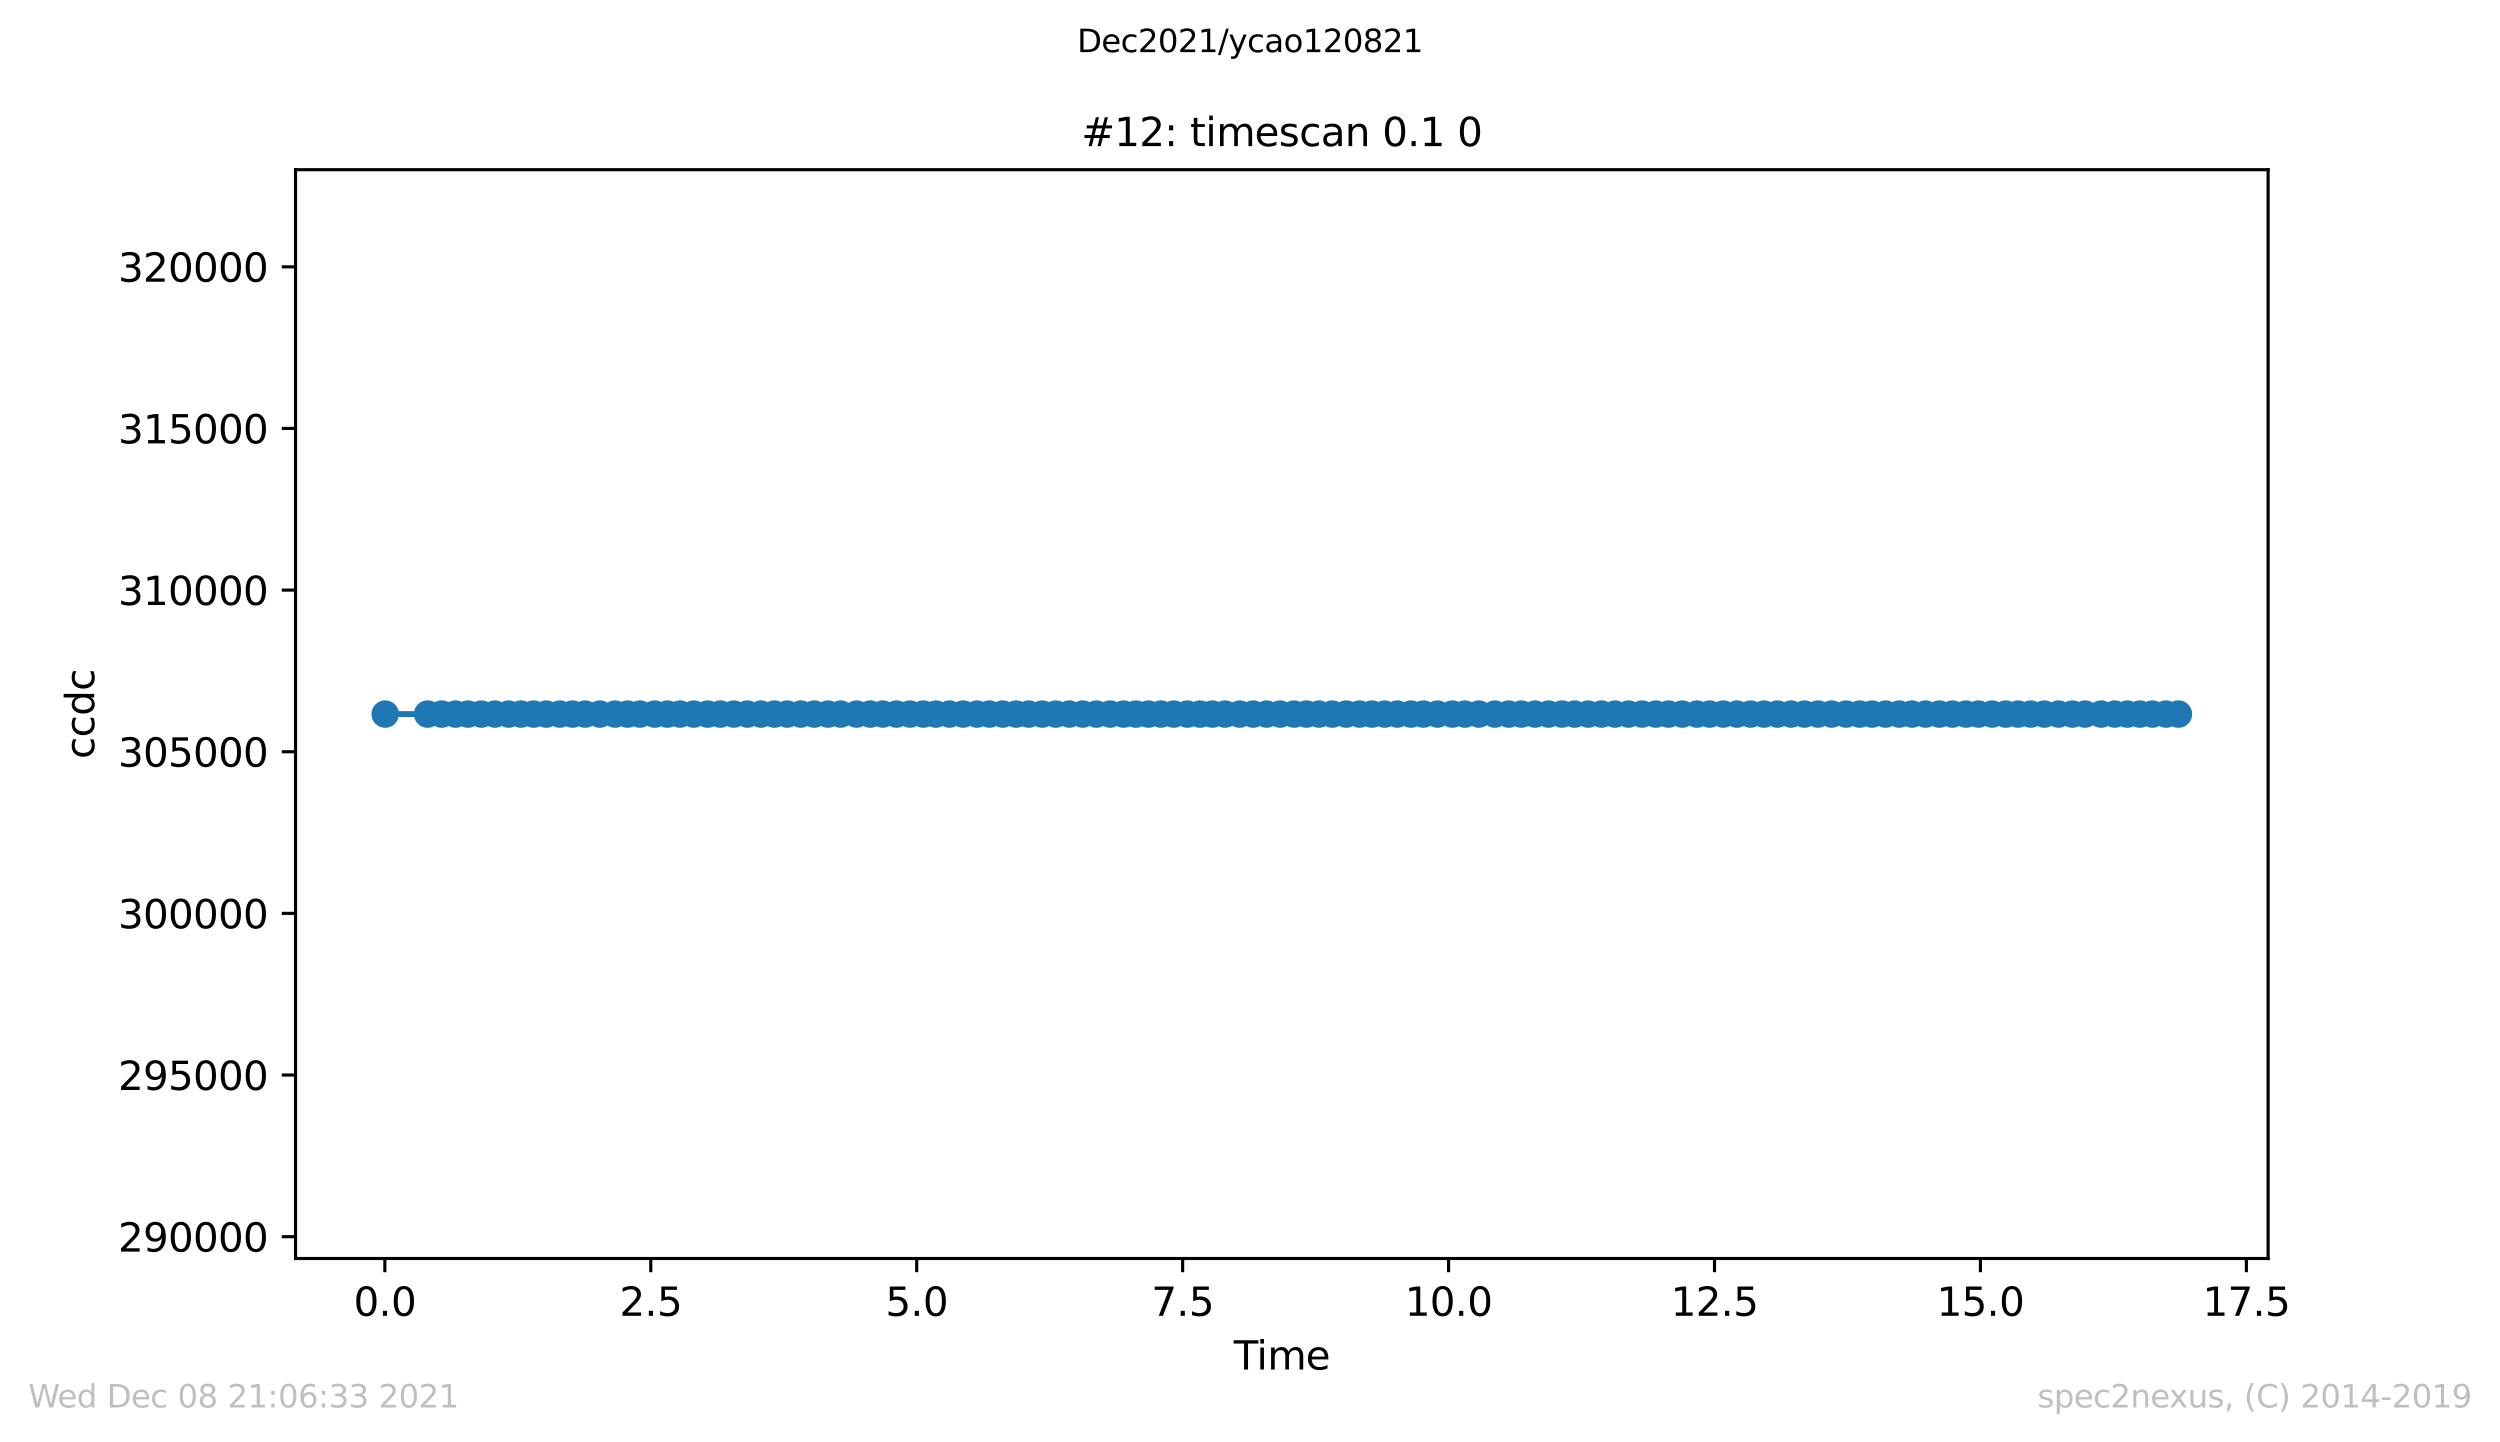 <?xml version="1.0" encoding="utf-8" standalone="no"?>
<!DOCTYPE svg PUBLIC "-//W3C//DTD SVG 1.1//EN"
  "http://www.w3.org/Graphics/SVG/1.1/DTD/svg11.dtd">
<svg height="367.2pt" version="1.1" viewBox="0 0 636.48 367.2" width="636.48pt" xmlns="http://www.w3.org/2000/svg" xmlns:xlink="http://www.w3.org/1999/xlink">
 <defs>
  <style type="text/css">*{stroke-linecap:butt;stroke-linejoin:round;}</style>
 </defs>
 <g id="figure_1">
  <g id="patch_1">
   <path d="M 0 367.2 
L 636.48 367.2 
L 636.48 0 
L 0 0 
z
" style="fill:#ffffff;"/>
  </g>
  <g id="axes_1">
   <g id="patch_2">
    <path d="M 75.24 320.4 
L 577.44 320.4 
L 577.44 43.2 
L 75.24 43.2 
z
" style="fill:#ffffff;"/>
   </g>
   <g id="matplotlib.axis_1">
    <g id="xtick_1">
     <g id="line2d_1">
      <defs>
       <path d="M 0 0 
L 0 3.5 
" id="m614ac29b3b" style="stroke:#000000;stroke-width:0.8;"/>
      </defs>
      <g>
       <use style="stroke:#000000;stroke-width:0.8;" x="97.978" xlink:href="#m614ac29b3b" y="320.4"/>
      </g>
     </g>
     <g id="text_1">
      <!-- 0.0 -->
      <g transform="translate(90.027 334.998)scale(0.1 -0.1)">
       <defs>
        <path d="M 2034 4250 
Q 1547 4250 1301 3770 
Q 1056 3291 1056 2328 
Q 1056 1369 1301 889 
Q 1547 409 2034 409 
Q 2525 409 2770 889 
Q 3016 1369 3016 2328 
Q 3016 3291 2770 3770 
Q 2525 4250 2034 4250 
z
M 2034 4750 
Q 2819 4750 3233 4129 
Q 3647 3509 3647 2328 
Q 3647 1150 3233 529 
Q 2819 -91 2034 -91 
Q 1250 -91 836 529 
Q 422 1150 422 2328 
Q 422 3509 836 4129 
Q 1250 4750 2034 4750 
z
" id="DejaVuSans-30" transform="scale(0.016)"/>
        <path d="M 684 794 
L 1344 794 
L 1344 0 
L 684 0 
L 684 794 
z
" id="DejaVuSans-2e" transform="scale(0.016)"/>
       </defs>
       <use xlink:href="#DejaVuSans-30"/>
       <use x="63.623" xlink:href="#DejaVuSans-2e"/>
       <use x="95.41" xlink:href="#DejaVuSans-30"/>
      </g>
     </g>
    </g>
    <g id="xtick_2">
     <g id="line2d_2">
      <g>
       <use style="stroke:#000000;stroke-width:0.8;" x="165.683" xlink:href="#m614ac29b3b" y="320.4"/>
      </g>
     </g>
     <g id="text_2">
      <!-- 2.5 -->
      <g transform="translate(157.731 334.998)scale(0.1 -0.1)">
       <defs>
        <path d="M 1228 531 
L 3431 531 
L 3431 0 
L 469 0 
L 469 531 
Q 828 903 1448 1529 
Q 2069 2156 2228 2338 
Q 2531 2678 2651 2914 
Q 2772 3150 2772 3378 
Q 2772 3750 2511 3984 
Q 2250 4219 1831 4219 
Q 1534 4219 1204 4116 
Q 875 4013 500 3803 
L 500 4441 
Q 881 4594 1212 4672 
Q 1544 4750 1819 4750 
Q 2544 4750 2975 4387 
Q 3406 4025 3406 3419 
Q 3406 3131 3298 2873 
Q 3191 2616 2906 2266 
Q 2828 2175 2409 1742 
Q 1991 1309 1228 531 
z
" id="DejaVuSans-32" transform="scale(0.016)"/>
        <path d="M 691 4666 
L 3169 4666 
L 3169 4134 
L 1269 4134 
L 1269 2991 
Q 1406 3038 1543 3061 
Q 1681 3084 1819 3084 
Q 2600 3084 3056 2656 
Q 3513 2228 3513 1497 
Q 3513 744 3044 326 
Q 2575 -91 1722 -91 
Q 1428 -91 1123 -41 
Q 819 9 494 109 
L 494 744 
Q 775 591 1075 516 
Q 1375 441 1709 441 
Q 2250 441 2565 725 
Q 2881 1009 2881 1497 
Q 2881 1984 2565 2268 
Q 2250 2553 1709 2553 
Q 1456 2553 1204 2497 
Q 953 2441 691 2322 
L 691 4666 
z
" id="DejaVuSans-35" transform="scale(0.016)"/>
       </defs>
       <use xlink:href="#DejaVuSans-32"/>
       <use x="63.623" xlink:href="#DejaVuSans-2e"/>
       <use x="95.41" xlink:href="#DejaVuSans-35"/>
      </g>
     </g>
    </g>
    <g id="xtick_3">
     <g id="line2d_3">
      <g>
       <use style="stroke:#000000;stroke-width:0.8;" x="233.387" xlink:href="#m614ac29b3b" y="320.4"/>
      </g>
     </g>
     <g id="text_3">
      <!-- 5.0 -->
      <g transform="translate(225.435 334.998)scale(0.1 -0.1)">
       <use xlink:href="#DejaVuSans-35"/>
       <use x="63.623" xlink:href="#DejaVuSans-2e"/>
       <use x="95.41" xlink:href="#DejaVuSans-30"/>
      </g>
     </g>
    </g>
    <g id="xtick_4">
     <g id="line2d_4">
      <g>
       <use style="stroke:#000000;stroke-width:0.8;" x="301.091" xlink:href="#m614ac29b3b" y="320.4"/>
      </g>
     </g>
     <g id="text_4">
      <!-- 7.5 -->
      <g transform="translate(293.139 334.998)scale(0.1 -0.1)">
       <defs>
        <path d="M 525 4666 
L 3525 4666 
L 3525 4397 
L 1831 0 
L 1172 0 
L 2766 4134 
L 525 4134 
L 525 4666 
z
" id="DejaVuSans-37" transform="scale(0.016)"/>
       </defs>
       <use xlink:href="#DejaVuSans-37"/>
       <use x="63.623" xlink:href="#DejaVuSans-2e"/>
       <use x="95.41" xlink:href="#DejaVuSans-35"/>
      </g>
     </g>
    </g>
    <g id="xtick_5">
     <g id="line2d_5">
      <g>
       <use style="stroke:#000000;stroke-width:0.8;" x="368.795" xlink:href="#m614ac29b3b" y="320.4"/>
      </g>
     </g>
     <g id="text_5">
      <!-- 10.0 -->
      <g transform="translate(357.662 334.998)scale(0.1 -0.1)">
       <defs>
        <path d="M 794 531 
L 1825 531 
L 1825 4091 
L 703 3866 
L 703 4441 
L 1819 4666 
L 2450 4666 
L 2450 531 
L 3481 531 
L 3481 0 
L 794 0 
L 794 531 
z
" id="DejaVuSans-31" transform="scale(0.016)"/>
       </defs>
       <use xlink:href="#DejaVuSans-31"/>
       <use x="63.623" xlink:href="#DejaVuSans-30"/>
       <use x="127.246" xlink:href="#DejaVuSans-2e"/>
       <use x="159.033" xlink:href="#DejaVuSans-30"/>
      </g>
     </g>
    </g>
    <g id="xtick_6">
     <g id="line2d_6">
      <g>
       <use style="stroke:#000000;stroke-width:0.8;" x="436.499" xlink:href="#m614ac29b3b" y="320.4"/>
      </g>
     </g>
     <g id="text_6">
      <!-- 12.5 -->
      <g transform="translate(425.366 334.998)scale(0.1 -0.1)">
       <use xlink:href="#DejaVuSans-31"/>
       <use x="63.623" xlink:href="#DejaVuSans-32"/>
       <use x="127.246" xlink:href="#DejaVuSans-2e"/>
       <use x="159.033" xlink:href="#DejaVuSans-35"/>
      </g>
     </g>
    </g>
    <g id="xtick_7">
     <g id="line2d_7">
      <g>
       <use style="stroke:#000000;stroke-width:0.8;" x="504.203" xlink:href="#m614ac29b3b" y="320.4"/>
      </g>
     </g>
     <g id="text_7">
      <!-- 15.0 -->
      <g transform="translate(493.07 334.998)scale(0.1 -0.1)">
       <use xlink:href="#DejaVuSans-31"/>
       <use x="63.623" xlink:href="#DejaVuSans-35"/>
       <use x="127.246" xlink:href="#DejaVuSans-2e"/>
       <use x="159.033" xlink:href="#DejaVuSans-30"/>
      </g>
     </g>
    </g>
    <g id="xtick_8">
     <g id="line2d_8">
      <g>
       <use style="stroke:#000000;stroke-width:0.8;" x="571.907" xlink:href="#m614ac29b3b" y="320.4"/>
      </g>
     </g>
     <g id="text_8">
      <!-- 17.5 -->
      <g transform="translate(560.774 334.998)scale(0.1 -0.1)">
       <use xlink:href="#DejaVuSans-31"/>
       <use x="63.623" xlink:href="#DejaVuSans-37"/>
       <use x="127.246" xlink:href="#DejaVuSans-2e"/>
       <use x="159.033" xlink:href="#DejaVuSans-35"/>
      </g>
     </g>
    </g>
    <g id="text_9">
     <!-- Time -->
     <g transform="translate(314.106 348.677)scale(0.1 -0.1)">
      <defs>
       <path d="M -19 4666 
L 3928 4666 
L 3928 4134 
L 2272 4134 
L 2272 0 
L 1638 0 
L 1638 4134 
L -19 4134 
L -19 4666 
z
" id="DejaVuSans-54" transform="scale(0.016)"/>
       <path d="M 603 3500 
L 1178 3500 
L 1178 0 
L 603 0 
L 603 3500 
z
M 603 4863 
L 1178 4863 
L 1178 4134 
L 603 4134 
L 603 4863 
z
" id="DejaVuSans-69" transform="scale(0.016)"/>
       <path d="M 3328 2828 
Q 3544 3216 3844 3400 
Q 4144 3584 4550 3584 
Q 5097 3584 5394 3201 
Q 5691 2819 5691 2113 
L 5691 0 
L 5113 0 
L 5113 2094 
Q 5113 2597 4934 2840 
Q 4756 3084 4391 3084 
Q 3944 3084 3684 2787 
Q 3425 2491 3425 1978 
L 3425 0 
L 2847 0 
L 2847 2094 
Q 2847 2600 2669 2842 
Q 2491 3084 2119 3084 
Q 1678 3084 1418 2786 
Q 1159 2488 1159 1978 
L 1159 0 
L 581 0 
L 581 3500 
L 1159 3500 
L 1159 2956 
Q 1356 3278 1631 3431 
Q 1906 3584 2284 3584 
Q 2666 3584 2933 3390 
Q 3200 3197 3328 2828 
z
" id="DejaVuSans-6d" transform="scale(0.016)"/>
       <path d="M 3597 1894 
L 3597 1613 
L 953 1613 
Q 991 1019 1311 708 
Q 1631 397 2203 397 
Q 2534 397 2845 478 
Q 3156 559 3463 722 
L 3463 178 
Q 3153 47 2828 -22 
Q 2503 -91 2169 -91 
Q 1331 -91 842 396 
Q 353 884 353 1716 
Q 353 2575 817 3079 
Q 1281 3584 2069 3584 
Q 2775 3584 3186 3129 
Q 3597 2675 3597 1894 
z
M 3022 2063 
Q 3016 2534 2758 2815 
Q 2500 3097 2075 3097 
Q 1594 3097 1305 2825 
Q 1016 2553 972 2059 
L 3022 2063 
z
" id="DejaVuSans-65" transform="scale(0.016)"/>
      </defs>
      <use xlink:href="#DejaVuSans-54"/>
      <use x="57.959" xlink:href="#DejaVuSans-69"/>
      <use x="85.742" xlink:href="#DejaVuSans-6d"/>
      <use x="183.154" xlink:href="#DejaVuSans-65"/>
     </g>
    </g>
   </g>
   <g id="matplotlib.axis_2">
    <g id="ytick_1">
     <g id="line2d_9">
      <defs>
       <path d="M 0 0 
L -3.5 0 
" id="mddc41dad9c" style="stroke:#000000;stroke-width:0.8;"/>
      </defs>
      <g>
       <use style="stroke:#000000;stroke-width:0.8;" x="75.24" xlink:href="#mddc41dad9c" y="314.852"/>
      </g>
     </g>
     <g id="text_10">
      <!-- 290000 -->
      <g transform="translate(30.065 318.651)scale(0.1 -0.1)">
       <defs>
        <path d="M 703 97 
L 703 672 
Q 941 559 1184 500 
Q 1428 441 1663 441 
Q 2288 441 2617 861 
Q 2947 1281 2994 2138 
Q 2813 1869 2534 1725 
Q 2256 1581 1919 1581 
Q 1219 1581 811 2004 
Q 403 2428 403 3163 
Q 403 3881 828 4315 
Q 1253 4750 1959 4750 
Q 2769 4750 3195 4129 
Q 3622 3509 3622 2328 
Q 3622 1225 3098 567 
Q 2575 -91 1691 -91 
Q 1453 -91 1209 -44 
Q 966 3 703 97 
z
M 1959 2075 
Q 2384 2075 2632 2365 
Q 2881 2656 2881 3163 
Q 2881 3666 2632 3958 
Q 2384 4250 1959 4250 
Q 1534 4250 1286 3958 
Q 1038 3666 1038 3163 
Q 1038 2656 1286 2365 
Q 1534 2075 1959 2075 
z
" id="DejaVuSans-39" transform="scale(0.016)"/>
       </defs>
       <use xlink:href="#DejaVuSans-32"/>
       <use x="63.623" xlink:href="#DejaVuSans-39"/>
       <use x="127.246" xlink:href="#DejaVuSans-30"/>
       <use x="190.869" xlink:href="#DejaVuSans-30"/>
       <use x="254.492" xlink:href="#DejaVuSans-30"/>
       <use x="318.115" xlink:href="#DejaVuSans-30"/>
      </g>
     </g>
    </g>
    <g id="ytick_2">
     <g id="line2d_10">
      <g>
       <use style="stroke:#000000;stroke-width:0.8;" x="75.24" xlink:href="#mddc41dad9c" y="273.698"/>
      </g>
     </g>
     <g id="text_11">
      <!-- 295000 -->
      <g transform="translate(30.065 277.497)scale(0.1 -0.1)">
       <use xlink:href="#DejaVuSans-32"/>
       <use x="63.623" xlink:href="#DejaVuSans-39"/>
       <use x="127.246" xlink:href="#DejaVuSans-35"/>
       <use x="190.869" xlink:href="#DejaVuSans-30"/>
       <use x="254.492" xlink:href="#DejaVuSans-30"/>
       <use x="318.115" xlink:href="#DejaVuSans-30"/>
      </g>
     </g>
    </g>
    <g id="ytick_3">
     <g id="line2d_11">
      <g>
       <use style="stroke:#000000;stroke-width:0.8;" x="75.24" xlink:href="#mddc41dad9c" y="232.543"/>
      </g>
     </g>
     <g id="text_12">
      <!-- 300000 -->
      <g transform="translate(30.065 236.342)scale(0.1 -0.1)">
       <defs>
        <path d="M 2597 2516 
Q 3050 2419 3304 2112 
Q 3559 1806 3559 1356 
Q 3559 666 3084 287 
Q 2609 -91 1734 -91 
Q 1441 -91 1130 -33 
Q 819 25 488 141 
L 488 750 
Q 750 597 1062 519 
Q 1375 441 1716 441 
Q 2309 441 2620 675 
Q 2931 909 2931 1356 
Q 2931 1769 2642 2001 
Q 2353 2234 1838 2234 
L 1294 2234 
L 1294 2753 
L 1863 2753 
Q 2328 2753 2575 2939 
Q 2822 3125 2822 3475 
Q 2822 3834 2567 4026 
Q 2313 4219 1838 4219 
Q 1578 4219 1281 4162 
Q 984 4106 628 3988 
L 628 4550 
Q 988 4650 1302 4700 
Q 1616 4750 1894 4750 
Q 2613 4750 3031 4423 
Q 3450 4097 3450 3541 
Q 3450 3153 3228 2886 
Q 3006 2619 2597 2516 
z
" id="DejaVuSans-33" transform="scale(0.016)"/>
       </defs>
       <use xlink:href="#DejaVuSans-33"/>
       <use x="63.623" xlink:href="#DejaVuSans-30"/>
       <use x="127.246" xlink:href="#DejaVuSans-30"/>
       <use x="190.869" xlink:href="#DejaVuSans-30"/>
       <use x="254.492" xlink:href="#DejaVuSans-30"/>
       <use x="318.115" xlink:href="#DejaVuSans-30"/>
      </g>
     </g>
    </g>
    <g id="ytick_4">
     <g id="line2d_12">
      <g>
       <use style="stroke:#000000;stroke-width:0.8;" x="75.24" xlink:href="#mddc41dad9c" y="191.389"/>
      </g>
     </g>
     <g id="text_13">
      <!-- 305000 -->
      <g transform="translate(30.065 195.188)scale(0.1 -0.1)">
       <use xlink:href="#DejaVuSans-33"/>
       <use x="63.623" xlink:href="#DejaVuSans-30"/>
       <use x="127.246" xlink:href="#DejaVuSans-35"/>
       <use x="190.869" xlink:href="#DejaVuSans-30"/>
       <use x="254.492" xlink:href="#DejaVuSans-30"/>
       <use x="318.115" xlink:href="#DejaVuSans-30"/>
      </g>
     </g>
    </g>
    <g id="ytick_5">
     <g id="line2d_13">
      <g>
       <use style="stroke:#000000;stroke-width:0.8;" x="75.24" xlink:href="#mddc41dad9c" y="150.235"/>
      </g>
     </g>
     <g id="text_14">
      <!-- 310000 -->
      <g transform="translate(30.065 154.034)scale(0.1 -0.1)">
       <use xlink:href="#DejaVuSans-33"/>
       <use x="63.623" xlink:href="#DejaVuSans-31"/>
       <use x="127.246" xlink:href="#DejaVuSans-30"/>
       <use x="190.869" xlink:href="#DejaVuSans-30"/>
       <use x="254.492" xlink:href="#DejaVuSans-30"/>
       <use x="318.115" xlink:href="#DejaVuSans-30"/>
      </g>
     </g>
    </g>
    <g id="ytick_6">
     <g id="line2d_14">
      <g>
       <use style="stroke:#000000;stroke-width:0.8;" x="75.24" xlink:href="#mddc41dad9c" y="109.08"/>
      </g>
     </g>
     <g id="text_15">
      <!-- 315000 -->
      <g transform="translate(30.065 112.88)scale(0.1 -0.1)">
       <use xlink:href="#DejaVuSans-33"/>
       <use x="63.623" xlink:href="#DejaVuSans-31"/>
       <use x="127.246" xlink:href="#DejaVuSans-35"/>
       <use x="190.869" xlink:href="#DejaVuSans-30"/>
       <use x="254.492" xlink:href="#DejaVuSans-30"/>
       <use x="318.115" xlink:href="#DejaVuSans-30"/>
      </g>
     </g>
    </g>
    <g id="ytick_7">
     <g id="line2d_15">
      <g>
       <use style="stroke:#000000;stroke-width:0.8;" x="75.24" xlink:href="#mddc41dad9c" y="67.926"/>
      </g>
     </g>
     <g id="text_16">
      <!-- 320000 -->
      <g transform="translate(30.065 71.725)scale(0.1 -0.1)">
       <use xlink:href="#DejaVuSans-33"/>
       <use x="63.623" xlink:href="#DejaVuSans-32"/>
       <use x="127.246" xlink:href="#DejaVuSans-30"/>
       <use x="190.869" xlink:href="#DejaVuSans-30"/>
       <use x="254.492" xlink:href="#DejaVuSans-30"/>
       <use x="318.115" xlink:href="#DejaVuSans-30"/>
      </g>
     </g>
    </g>
    <g id="text_17">
     <!-- ccdc -->
     <g transform="translate(23.985 193.222)rotate(-90)scale(0.1 -0.1)">
      <defs>
       <path d="M 3122 3366 
L 3122 2828 
Q 2878 2963 2633 3030 
Q 2388 3097 2138 3097 
Q 1578 3097 1268 2742 
Q 959 2388 959 1747 
Q 959 1106 1268 751 
Q 1578 397 2138 397 
Q 2388 397 2633 464 
Q 2878 531 3122 666 
L 3122 134 
Q 2881 22 2623 -34 
Q 2366 -91 2075 -91 
Q 1284 -91 818 406 
Q 353 903 353 1747 
Q 353 2603 823 3093 
Q 1294 3584 2113 3584 
Q 2378 3584 2631 3529 
Q 2884 3475 3122 3366 
z
" id="DejaVuSans-63" transform="scale(0.016)"/>
       <path d="M 2906 2969 
L 2906 4863 
L 3481 4863 
L 3481 0 
L 2906 0 
L 2906 525 
Q 2725 213 2448 61 
Q 2172 -91 1784 -91 
Q 1150 -91 751 415 
Q 353 922 353 1747 
Q 353 2572 751 3078 
Q 1150 3584 1784 3584 
Q 2172 3584 2448 3432 
Q 2725 3281 2906 2969 
z
M 947 1747 
Q 947 1113 1208 752 
Q 1469 391 1925 391 
Q 2381 391 2643 752 
Q 2906 1113 2906 1747 
Q 2906 2381 2643 2742 
Q 2381 3103 1925 3103 
Q 1469 3103 1208 2742 
Q 947 2381 947 1747 
z
" id="DejaVuSans-64" transform="scale(0.016)"/>
      </defs>
      <use xlink:href="#DejaVuSans-63"/>
      <use x="54.98" xlink:href="#DejaVuSans-63"/>
      <use x="109.961" xlink:href="#DejaVuSans-64"/>
      <use x="173.438" xlink:href="#DejaVuSans-63"/>
     </g>
    </g>
   </g>
   <g id="line2d_16">
    <path clip-path="url(#p818da8a2b2)" d="M 98.067 181.8 
L 554.613 181.8 
L 554.613 181.8 
" style="fill:none;stroke:#1f77b4;stroke-linecap:square;stroke-width:1.5;"/>
    <defs>
     <path d="M 0 3 
C 0.796 3 1.559 2.684 2.121 2.121 
C 2.684 1.559 3 0.796 3 0 
C 3 -0.796 2.684 -1.559 2.121 -2.121 
C 1.559 -2.684 0.796 -3 0 -3 
C -0.796 -3 -1.559 -2.684 -2.121 -2.121 
C -2.684 -1.559 -3 -0.796 -3 0 
C -3 0.796 -2.684 1.559 -2.121 2.121 
C -1.559 2.684 -0.796 3 0 3 
z
" id="m1a18868261" style="stroke:#1f77b4;"/>
    </defs>
    <g clip-path="url(#p818da8a2b2)">
     <use style="fill:#1f77b4;stroke:#1f77b4;" x="98.067" xlink:href="#m1a18868261" y="181.8"/>
     <use style="fill:#1f77b4;stroke:#1f77b4;" x="108.866" xlink:href="#m1a18868261" y="181.8"/>
     <use style="fill:#1f77b4;stroke:#1f77b4;" x="112.454" xlink:href="#m1a18868261" y="181.8"/>
     <use style="fill:#1f77b4;stroke:#1f77b4;" x="115.964" xlink:href="#m1a18868261" y="181.8"/>
     <use style="fill:#1f77b4;stroke:#1f77b4;" x="119.128" xlink:href="#m1a18868261" y="181.8"/>
     <use style="fill:#1f77b4;stroke:#1f77b4;" x="122.581" xlink:href="#m1a18868261" y="181.8"/>
     <use style="fill:#1f77b4;stroke:#1f77b4;" x="126.018" xlink:href="#m1a18868261" y="181.8"/>
     <use style="fill:#1f77b4;stroke:#1f77b4;" x="129.478" xlink:href="#m1a18868261" y="181.8"/>
     <use style="fill:#1f77b4;stroke:#1f77b4;" x="132.658" xlink:href="#m1a18868261" y="181.8"/>
     <use style="fill:#1f77b4;stroke:#1f77b4;" x="135.854" xlink:href="#m1a18868261" y="181.8"/>
     <use style="fill:#1f77b4;stroke:#1f77b4;" x="139.078" xlink:href="#m1a18868261" y="181.8"/>
     <use style="fill:#1f77b4;stroke:#1f77b4;" x="142.519" xlink:href="#m1a18868261" y="181.8"/>
     <use style="fill:#1f77b4;stroke:#1f77b4;" x="145.772" xlink:href="#m1a18868261" y="181.8"/>
     <use style="fill:#1f77b4;stroke:#1f77b4;" x="148.98" xlink:href="#m1a18868261" y="181.8"/>
     <use style="fill:#1f77b4;stroke:#1f77b4;" x="152.7" xlink:href="#m1a18868261" y="181.8"/>
     <use style="fill:#1f77b4;stroke:#1f77b4;" x="156.597" xlink:href="#m1a18868261" y="181.8"/>
     <use style="fill:#1f77b4;stroke:#1f77b4;" x="159.752" xlink:href="#m1a18868261" y="181.8"/>
     <use style="fill:#1f77b4;stroke:#1f77b4;" x="162.917" xlink:href="#m1a18868261" y="181.8"/>
     <use style="fill:#1f77b4;stroke:#1f77b4;" x="166.692" xlink:href="#m1a18868261" y="181.8"/>
     <use style="fill:#1f77b4;stroke:#1f77b4;" x="169.926" xlink:href="#m1a18868261" y="181.8"/>
     <use style="fill:#1f77b4;stroke:#1f77b4;" x="173.105" xlink:href="#m1a18868261" y="181.8"/>
     <use style="fill:#1f77b4;stroke:#1f77b4;" x="176.635" xlink:href="#m1a18868261" y="181.8"/>
     <use style="fill:#1f77b4;stroke:#1f77b4;" x="180.156" xlink:href="#m1a18868261" y="181.8"/>
     <use style="fill:#1f77b4;stroke:#1f77b4;" x="183.399" xlink:href="#m1a18868261" y="181.8"/>
     <use style="fill:#1f77b4;stroke:#1f77b4;" x="186.849" xlink:href="#m1a18868261" y="181.8"/>
     <use style="fill:#1f77b4;stroke:#1f77b4;" x="190.293" xlink:href="#m1a18868261" y="181.8"/>
     <use style="fill:#1f77b4;stroke:#1f77b4;" x="193.736" xlink:href="#m1a18868261" y="181.8"/>
     <use style="fill:#1f77b4;stroke:#1f77b4;" x="197.154" xlink:href="#m1a18868261" y="181.8"/>
     <use style="fill:#1f77b4;stroke:#1f77b4;" x="200.402" xlink:href="#m1a18868261" y="181.8"/>
     <use style="fill:#1f77b4;stroke:#1f77b4;" x="203.885" xlink:href="#m1a18868261" y="181.8"/>
     <use style="fill:#1f77b4;stroke:#1f77b4;" x="207.302" xlink:href="#m1a18868261" y="181.8"/>
     <use style="fill:#1f77b4;stroke:#1f77b4;" x="210.796" xlink:href="#m1a18868261" y="181.8"/>
     <use style="fill:#1f77b4;stroke:#1f77b4;" x="214.017" xlink:href="#m1a18868261" y="181.8"/>
     <use style="fill:#1f77b4;stroke:#1f77b4;" x="218.072" xlink:href="#m1a18868261" y="181.8"/>
     <use style="fill:#1f77b4;stroke:#1f77b4;" x="221.564" xlink:href="#m1a18868261" y="181.8"/>
     <use style="fill:#1f77b4;stroke:#1f77b4;" x="224.763" xlink:href="#m1a18868261" y="181.8"/>
     <use style="fill:#1f77b4;stroke:#1f77b4;" x="228.244" xlink:href="#m1a18868261" y="181.8"/>
     <use style="fill:#1f77b4;stroke:#1f77b4;" x="231.673" xlink:href="#m1a18868261" y="181.8"/>
     <use style="fill:#1f77b4;stroke:#1f77b4;" x="235.1" xlink:href="#m1a18868261" y="181.8"/>
     <use style="fill:#1f77b4;stroke:#1f77b4;" x="238.256" xlink:href="#m1a18868261" y="181.8"/>
     <use style="fill:#1f77b4;stroke:#1f77b4;" x="241.717" xlink:href="#m1a18868261" y="181.8"/>
     <use style="fill:#1f77b4;stroke:#1f77b4;" x="245.205" xlink:href="#m1a18868261" y="181.8"/>
     <use style="fill:#1f77b4;stroke:#1f77b4;" x="248.745" xlink:href="#m1a18868261" y="181.8"/>
     <use style="fill:#1f77b4;stroke:#1f77b4;" x="251.916" xlink:href="#m1a18868261" y="181.8"/>
     <use style="fill:#1f77b4;stroke:#1f77b4;" x="255.33" xlink:href="#m1a18868261" y="181.8"/>
     <use style="fill:#1f77b4;stroke:#1f77b4;" x="258.699" xlink:href="#m1a18868261" y="181.8"/>
     <use style="fill:#1f77b4;stroke:#1f77b4;" x="261.895" xlink:href="#m1a18868261" y="181.8"/>
     <use style="fill:#1f77b4;stroke:#1f77b4;" x="265.349" xlink:href="#m1a18868261" y="181.8"/>
     <use style="fill:#1f77b4;stroke:#1f77b4;" x="268.788" xlink:href="#m1a18868261" y="181.8"/>
     <use style="fill:#1f77b4;stroke:#1f77b4;" x="272.24" xlink:href="#m1a18868261" y="181.8"/>
     <use style="fill:#1f77b4;stroke:#1f77b4;" x="275.687" xlink:href="#m1a18868261" y="181.8"/>
     <use style="fill:#1f77b4;stroke:#1f77b4;" x="279.135" xlink:href="#m1a18868261" y="181.8"/>
     <use style="fill:#1f77b4;stroke:#1f77b4;" x="282.629" xlink:href="#m1a18868261" y="181.8"/>
     <use style="fill:#1f77b4;stroke:#1f77b4;" x="286.045" xlink:href="#m1a18868261" y="181.8"/>
     <use style="fill:#1f77b4;stroke:#1f77b4;" x="289.197" xlink:href="#m1a18868261" y="181.8"/>
     <use style="fill:#1f77b4;stroke:#1f77b4;" x="292.389" xlink:href="#m1a18868261" y="181.8"/>
     <use style="fill:#1f77b4;stroke:#1f77b4;" x="295.582" xlink:href="#m1a18868261" y="181.8"/>
     <use style="fill:#1f77b4;stroke:#1f77b4;" x="298.835" xlink:href="#m1a18868261" y="181.8"/>
     <use style="fill:#1f77b4;stroke:#1f77b4;" x="302.291" xlink:href="#m1a18868261" y="181.8"/>
     <use style="fill:#1f77b4;stroke:#1f77b4;" x="305.522" xlink:href="#m1a18868261" y="181.8"/>
     <use style="fill:#1f77b4;stroke:#1f77b4;" x="308.68" xlink:href="#m1a18868261" y="181.8"/>
     <use style="fill:#1f77b4;stroke:#1f77b4;" x="311.891" xlink:href="#m1a18868261" y="181.8"/>
     <use style="fill:#1f77b4;stroke:#1f77b4;" x="315.613" xlink:href="#m1a18868261" y="181.8"/>
     <use style="fill:#1f77b4;stroke:#1f77b4;" x="319.022" xlink:href="#m1a18868261" y="181.8"/>
     <use style="fill:#1f77b4;stroke:#1f77b4;" x="322.472" xlink:href="#m1a18868261" y="181.8"/>
     <use style="fill:#1f77b4;stroke:#1f77b4;" x="325.915" xlink:href="#m1a18868261" y="181.8"/>
     <use style="fill:#1f77b4;stroke:#1f77b4;" x="329.455" xlink:href="#m1a18868261" y="181.8"/>
     <use style="fill:#1f77b4;stroke:#1f77b4;" x="332.615" xlink:href="#m1a18868261" y="181.8"/>
     <use style="fill:#1f77b4;stroke:#1f77b4;" x="335.787" xlink:href="#m1a18868261" y="181.8"/>
     <use style="fill:#1f77b4;stroke:#1f77b4;" x="339.187" xlink:href="#m1a18868261" y="181.8"/>
     <use style="fill:#1f77b4;stroke:#1f77b4;" x="342.713" xlink:href="#m1a18868261" y="181.8"/>
     <use style="fill:#1f77b4;stroke:#1f77b4;" x="346.143" xlink:href="#m1a18868261" y="181.8"/>
     <use style="fill:#1f77b4;stroke:#1f77b4;" x="349.302" xlink:href="#m1a18868261" y="181.8"/>
     <use style="fill:#1f77b4;stroke:#1f77b4;" x="352.53" xlink:href="#m1a18868261" y="181.8"/>
     <use style="fill:#1f77b4;stroke:#1f77b4;" x="355.731" xlink:href="#m1a18868261" y="181.8"/>
     <use style="fill:#1f77b4;stroke:#1f77b4;" x="359.226" xlink:href="#m1a18868261" y="181.8"/>
     <use style="fill:#1f77b4;stroke:#1f77b4;" x="362.372" xlink:href="#m1a18868261" y="181.8"/>
     <use style="fill:#1f77b4;stroke:#1f77b4;" x="365.965" xlink:href="#m1a18868261" y="181.8"/>
     <use style="fill:#1f77b4;stroke:#1f77b4;" x="369.762" xlink:href="#m1a18868261" y="181.8"/>
     <use style="fill:#1f77b4;stroke:#1f77b4;" x="372.957" xlink:href="#m1a18868261" y="181.8"/>
     <use style="fill:#1f77b4;stroke:#1f77b4;" x="376.5" xlink:href="#m1a18868261" y="181.8"/>
     <use style="fill:#1f77b4;stroke:#1f77b4;" x="380.573" xlink:href="#m1a18868261" y="181.8"/>
     <use style="fill:#1f77b4;stroke:#1f77b4;" x="384.107" xlink:href="#m1a18868261" y="181.8"/>
     <use style="fill:#1f77b4;stroke:#1f77b4;" x="387.343" xlink:href="#m1a18868261" y="181.8"/>
     <use style="fill:#1f77b4;stroke:#1f77b4;" x="390.807" xlink:href="#m1a18868261" y="181.8"/>
     <use style="fill:#1f77b4;stroke:#1f77b4;" x="394.243" xlink:href="#m1a18868261" y="181.8"/>
     <use style="fill:#1f77b4;stroke:#1f77b4;" x="397.667" xlink:href="#m1a18868261" y="181.8"/>
     <use style="fill:#1f77b4;stroke:#1f77b4;" x="400.881" xlink:href="#m1a18868261" y="181.8"/>
     <use style="fill:#1f77b4;stroke:#1f77b4;" x="404.337" xlink:href="#m1a18868261" y="181.8"/>
     <use style="fill:#1f77b4;stroke:#1f77b4;" x="407.741" xlink:href="#m1a18868261" y="181.8"/>
     <use style="fill:#1f77b4;stroke:#1f77b4;" x="411.167" xlink:href="#m1a18868261" y="181.8"/>
     <use style="fill:#1f77b4;stroke:#1f77b4;" x="414.595" xlink:href="#m1a18868261" y="181.8"/>
     <use style="fill:#1f77b4;stroke:#1f77b4;" x="418.059" xlink:href="#m1a18868261" y="181.8"/>
     <use style="fill:#1f77b4;stroke:#1f77b4;" x="421.55" xlink:href="#m1a18868261" y="181.8"/>
     <use style="fill:#1f77b4;stroke:#1f77b4;" x="424.794" xlink:href="#m1a18868261" y="181.8"/>
     <use style="fill:#1f77b4;stroke:#1f77b4;" x="428.271" xlink:href="#m1a18868261" y="181.8"/>
     <use style="fill:#1f77b4;stroke:#1f77b4;" x="432.049" xlink:href="#m1a18868261" y="181.8"/>
     <use style="fill:#1f77b4;stroke:#1f77b4;" x="435.259" xlink:href="#m1a18868261" y="181.8"/>
     <use style="fill:#1f77b4;stroke:#1f77b4;" x="438.733" xlink:href="#m1a18868261" y="181.8"/>
     <use style="fill:#1f77b4;stroke:#1f77b4;" x="442.21" xlink:href="#m1a18868261" y="181.8"/>
     <use style="fill:#1f77b4;stroke:#1f77b4;" x="445.677" xlink:href="#m1a18868261" y="181.8"/>
     <use style="fill:#1f77b4;stroke:#1f77b4;" x="449.097" xlink:href="#m1a18868261" y="181.8"/>
     <use style="fill:#1f77b4;stroke:#1f77b4;" x="452.534" xlink:href="#m1a18868261" y="181.8"/>
     <use style="fill:#1f77b4;stroke:#1f77b4;" x="455.979" xlink:href="#m1a18868261" y="181.8"/>
     <use style="fill:#1f77b4;stroke:#1f77b4;" x="459.396" xlink:href="#m1a18868261" y="181.8"/>
     <use style="fill:#1f77b4;stroke:#1f77b4;" x="462.844" xlink:href="#m1a18868261" y="181.8"/>
     <use style="fill:#1f77b4;stroke:#1f77b4;" x="466.327" xlink:href="#m1a18868261" y="181.8"/>
     <use style="fill:#1f77b4;stroke:#1f77b4;" x="470.002" xlink:href="#m1a18868261" y="181.8"/>
     <use style="fill:#1f77b4;stroke:#1f77b4;" x="473.441" xlink:href="#m1a18868261" y="181.8"/>
     <use style="fill:#1f77b4;stroke:#1f77b4;" x="476.609" xlink:href="#m1a18868261" y="181.8"/>
     <use style="fill:#1f77b4;stroke:#1f77b4;" x="480.052" xlink:href="#m1a18868261" y="181.8"/>
     <use style="fill:#1f77b4;stroke:#1f77b4;" x="483.54" xlink:href="#m1a18868261" y="181.8"/>
     <use style="fill:#1f77b4;stroke:#1f77b4;" x="486.762" xlink:href="#m1a18868261" y="181.8"/>
     <use style="fill:#1f77b4;stroke:#1f77b4;" x="490.218" xlink:href="#m1a18868261" y="181.8"/>
     <use style="fill:#1f77b4;stroke:#1f77b4;" x="493.739" xlink:href="#m1a18868261" y="181.8"/>
     <use style="fill:#1f77b4;stroke:#1f77b4;" x="497.064" xlink:href="#m1a18868261" y="181.8"/>
     <use style="fill:#1f77b4;stroke:#1f77b4;" x="500.517" xlink:href="#m1a18868261" y="181.8"/>
     <use style="fill:#1f77b4;stroke:#1f77b4;" x="503.732" xlink:href="#m1a18868261" y="181.8"/>
     <use style="fill:#1f77b4;stroke:#1f77b4;" x="507.185" xlink:href="#m1a18868261" y="181.8"/>
     <use style="fill:#1f77b4;stroke:#1f77b4;" x="510.629" xlink:href="#m1a18868261" y="181.8"/>
     <use style="fill:#1f77b4;stroke:#1f77b4;" x="513.784" xlink:href="#m1a18868261" y="181.8"/>
     <use style="fill:#1f77b4;stroke:#1f77b4;" x="517.002" xlink:href="#m1a18868261" y="181.8"/>
     <use style="fill:#1f77b4;stroke:#1f77b4;" x="520.465" xlink:href="#m1a18868261" y="181.8"/>
     <use style="fill:#1f77b4;stroke:#1f77b4;" x="524.1" xlink:href="#m1a18868261" y="181.8"/>
     <use style="fill:#1f77b4;stroke:#1f77b4;" x="527.631" xlink:href="#m1a18868261" y="181.8"/>
     <use style="fill:#1f77b4;stroke:#1f77b4;" x="530.83" xlink:href="#m1a18868261" y="181.8"/>
     <use style="fill:#1f77b4;stroke:#1f77b4;" x="534.916" xlink:href="#m1a18868261" y="181.8"/>
     <use style="fill:#1f77b4;stroke:#1f77b4;" x="538.396" xlink:href="#m1a18868261" y="181.8"/>
     <use style="fill:#1f77b4;stroke:#1f77b4;" x="541.595" xlink:href="#m1a18868261" y="181.8"/>
     <use style="fill:#1f77b4;stroke:#1f77b4;" x="544.782" xlink:href="#m1a18868261" y="181.8"/>
     <use style="fill:#1f77b4;stroke:#1f77b4;" x="547.986" xlink:href="#m1a18868261" y="181.8"/>
     <use style="fill:#1f77b4;stroke:#1f77b4;" x="551.452" xlink:href="#m1a18868261" y="181.8"/>
     <use style="fill:#1f77b4;stroke:#1f77b4;" x="554.613" xlink:href="#m1a18868261" y="181.8"/>
    </g>
   </g>
   <g id="patch_3">
    <path d="M 75.24 320.4 
L 75.24 43.2 
" style="fill:none;stroke:#000000;stroke-linecap:square;stroke-linejoin:miter;stroke-width:0.8;"/>
   </g>
   <g id="patch_4">
    <path d="M 577.44 320.4 
L 577.44 43.2 
" style="fill:none;stroke:#000000;stroke-linecap:square;stroke-linejoin:miter;stroke-width:0.8;"/>
   </g>
   <g id="patch_5">
    <path d="M 75.24 320.4 
L 577.44 320.4 
" style="fill:none;stroke:#000000;stroke-linecap:square;stroke-linejoin:miter;stroke-width:0.8;"/>
   </g>
   <g id="patch_6">
    <path d="M 75.24 43.2 
L 577.44 43.2 
" style="fill:none;stroke:#000000;stroke-linecap:square;stroke-linejoin:miter;stroke-width:0.8;"/>
   </g>
   <g id="text_18">
    <!-- #12: timescan 0.1 0 -->
    <g transform="translate(275.32 37.2)scale(0.1 -0.1)">
     <defs>
      <path d="M 3272 2816 
L 2363 2816 
L 2100 1772 
L 3016 1772 
L 3272 2816 
z
M 2803 4594 
L 2478 3297 
L 3391 3297 
L 3719 4594 
L 4219 4594 
L 3897 3297 
L 4872 3297 
L 4872 2816 
L 3775 2816 
L 3519 1772 
L 4513 1772 
L 4513 1294 
L 3397 1294 
L 3072 0 
L 2572 0 
L 2894 1294 
L 1978 1294 
L 1656 0 
L 1153 0 
L 1478 1294 
L 494 1294 
L 494 1772 
L 1594 1772 
L 1856 2816 
L 850 2816 
L 850 3297 
L 1978 3297 
L 2297 4594 
L 2803 4594 
z
" id="DejaVuSans-23" transform="scale(0.016)"/>
      <path d="M 750 794 
L 1409 794 
L 1409 0 
L 750 0 
L 750 794 
z
M 750 3309 
L 1409 3309 
L 1409 2516 
L 750 2516 
L 750 3309 
z
" id="DejaVuSans-3a" transform="scale(0.016)"/>
      <path id="DejaVuSans-20" transform="scale(0.016)"/>
      <path d="M 1172 4494 
L 1172 3500 
L 2356 3500 
L 2356 3053 
L 1172 3053 
L 1172 1153 
Q 1172 725 1289 603 
Q 1406 481 1766 481 
L 2356 481 
L 2356 0 
L 1766 0 
Q 1100 0 847 248 
Q 594 497 594 1153 
L 594 3053 
L 172 3053 
L 172 3500 
L 594 3500 
L 594 4494 
L 1172 4494 
z
" id="DejaVuSans-74" transform="scale(0.016)"/>
      <path d="M 2834 3397 
L 2834 2853 
Q 2591 2978 2328 3040 
Q 2066 3103 1784 3103 
Q 1356 3103 1142 2972 
Q 928 2841 928 2578 
Q 928 2378 1081 2264 
Q 1234 2150 1697 2047 
L 1894 2003 
Q 2506 1872 2764 1633 
Q 3022 1394 3022 966 
Q 3022 478 2636 193 
Q 2250 -91 1575 -91 
Q 1294 -91 989 -36 
Q 684 19 347 128 
L 347 722 
Q 666 556 975 473 
Q 1284 391 1588 391 
Q 1994 391 2212 530 
Q 2431 669 2431 922 
Q 2431 1156 2273 1281 
Q 2116 1406 1581 1522 
L 1381 1569 
Q 847 1681 609 1914 
Q 372 2147 372 2553 
Q 372 3047 722 3315 
Q 1072 3584 1716 3584 
Q 2034 3584 2315 3537 
Q 2597 3491 2834 3397 
z
" id="DejaVuSans-73" transform="scale(0.016)"/>
      <path d="M 2194 1759 
Q 1497 1759 1228 1600 
Q 959 1441 959 1056 
Q 959 750 1161 570 
Q 1363 391 1709 391 
Q 2188 391 2477 730 
Q 2766 1069 2766 1631 
L 2766 1759 
L 2194 1759 
z
M 3341 1997 
L 3341 0 
L 2766 0 
L 2766 531 
Q 2569 213 2275 61 
Q 1981 -91 1556 -91 
Q 1019 -91 701 211 
Q 384 513 384 1019 
Q 384 1609 779 1909 
Q 1175 2209 1959 2209 
L 2766 2209 
L 2766 2266 
Q 2766 2663 2505 2880 
Q 2244 3097 1772 3097 
Q 1472 3097 1187 3025 
Q 903 2953 641 2809 
L 641 3341 
Q 956 3463 1253 3523 
Q 1550 3584 1831 3584 
Q 2591 3584 2966 3190 
Q 3341 2797 3341 1997 
z
" id="DejaVuSans-61" transform="scale(0.016)"/>
      <path d="M 3513 2113 
L 3513 0 
L 2938 0 
L 2938 2094 
Q 2938 2591 2744 2837 
Q 2550 3084 2163 3084 
Q 1697 3084 1428 2787 
Q 1159 2491 1159 1978 
L 1159 0 
L 581 0 
L 581 3500 
L 1159 3500 
L 1159 2956 
Q 1366 3272 1645 3428 
Q 1925 3584 2291 3584 
Q 2894 3584 3203 3211 
Q 3513 2838 3513 2113 
z
" id="DejaVuSans-6e" transform="scale(0.016)"/>
     </defs>
     <use xlink:href="#DejaVuSans-23"/>
     <use x="83.789" xlink:href="#DejaVuSans-31"/>
     <use x="147.412" xlink:href="#DejaVuSans-32"/>
     <use x="211.035" xlink:href="#DejaVuSans-3a"/>
     <use x="244.727" xlink:href="#DejaVuSans-20"/>
     <use x="276.514" xlink:href="#DejaVuSans-74"/>
     <use x="315.723" xlink:href="#DejaVuSans-69"/>
     <use x="343.506" xlink:href="#DejaVuSans-6d"/>
     <use x="440.918" xlink:href="#DejaVuSans-65"/>
     <use x="502.441" xlink:href="#DejaVuSans-73"/>
     <use x="554.541" xlink:href="#DejaVuSans-63"/>
     <use x="609.521" xlink:href="#DejaVuSans-61"/>
     <use x="670.801" xlink:href="#DejaVuSans-6e"/>
     <use x="734.18" xlink:href="#DejaVuSans-20"/>
     <use x="765.967" xlink:href="#DejaVuSans-30"/>
     <use x="829.59" xlink:href="#DejaVuSans-2e"/>
     <use x="861.377" xlink:href="#DejaVuSans-31"/>
     <use x="925" xlink:href="#DejaVuSans-20"/>
     <use x="956.787" xlink:href="#DejaVuSans-30"/>
    </g>
   </g>
  </g>
  <g id="text_19">
   <!-- Dec2021/ycao120821 -->
   <g transform="translate(274.236 13.279)scale(0.08 -0.08)">
    <defs>
     <path d="M 1259 4147 
L 1259 519 
L 2022 519 
Q 2988 519 3436 956 
Q 3884 1394 3884 2338 
Q 3884 3275 3436 3711 
Q 2988 4147 2022 4147 
L 1259 4147 
z
M 628 4666 
L 1925 4666 
Q 3281 4666 3915 4102 
Q 4550 3538 4550 2338 
Q 4550 1131 3912 565 
Q 3275 0 1925 0 
L 628 0 
L 628 4666 
z
" id="DejaVuSans-44" transform="scale(0.016)"/>
     <path d="M 1625 4666 
L 2156 4666 
L 531 -594 
L 0 -594 
L 1625 4666 
z
" id="DejaVuSans-2f" transform="scale(0.016)"/>
     <path d="M 2059 -325 
Q 1816 -950 1584 -1140 
Q 1353 -1331 966 -1331 
L 506 -1331 
L 506 -850 
L 844 -850 
Q 1081 -850 1212 -737 
Q 1344 -625 1503 -206 
L 1606 56 
L 191 3500 
L 800 3500 
L 1894 763 
L 2988 3500 
L 3597 3500 
L 2059 -325 
z
" id="DejaVuSans-79" transform="scale(0.016)"/>
     <path d="M 1959 3097 
Q 1497 3097 1228 2736 
Q 959 2375 959 1747 
Q 959 1119 1226 758 
Q 1494 397 1959 397 
Q 2419 397 2687 759 
Q 2956 1122 2956 1747 
Q 2956 2369 2687 2733 
Q 2419 3097 1959 3097 
z
M 1959 3584 
Q 2709 3584 3137 3096 
Q 3566 2609 3566 1747 
Q 3566 888 3137 398 
Q 2709 -91 1959 -91 
Q 1206 -91 779 398 
Q 353 888 353 1747 
Q 353 2609 779 3096 
Q 1206 3584 1959 3584 
z
" id="DejaVuSans-6f" transform="scale(0.016)"/>
     <path d="M 2034 2216 
Q 1584 2216 1326 1975 
Q 1069 1734 1069 1313 
Q 1069 891 1326 650 
Q 1584 409 2034 409 
Q 2484 409 2743 651 
Q 3003 894 3003 1313 
Q 3003 1734 2745 1975 
Q 2488 2216 2034 2216 
z
M 1403 2484 
Q 997 2584 770 2862 
Q 544 3141 544 3541 
Q 544 4100 942 4425 
Q 1341 4750 2034 4750 
Q 2731 4750 3128 4425 
Q 3525 4100 3525 3541 
Q 3525 3141 3298 2862 
Q 3072 2584 2669 2484 
Q 3125 2378 3379 2068 
Q 3634 1759 3634 1313 
Q 3634 634 3220 271 
Q 2806 -91 2034 -91 
Q 1263 -91 848 271 
Q 434 634 434 1313 
Q 434 1759 690 2068 
Q 947 2378 1403 2484 
z
M 1172 3481 
Q 1172 3119 1398 2916 
Q 1625 2713 2034 2713 
Q 2441 2713 2670 2916 
Q 2900 3119 2900 3481 
Q 2900 3844 2670 4047 
Q 2441 4250 2034 4250 
Q 1625 4250 1398 4047 
Q 1172 3844 1172 3481 
z
" id="DejaVuSans-38" transform="scale(0.016)"/>
    </defs>
    <use xlink:href="#DejaVuSans-44"/>
    <use x="77.002" xlink:href="#DejaVuSans-65"/>
    <use x="138.525" xlink:href="#DejaVuSans-63"/>
    <use x="193.506" xlink:href="#DejaVuSans-32"/>
    <use x="257.129" xlink:href="#DejaVuSans-30"/>
    <use x="320.752" xlink:href="#DejaVuSans-32"/>
    <use x="384.375" xlink:href="#DejaVuSans-31"/>
    <use x="447.998" xlink:href="#DejaVuSans-2f"/>
    <use x="481.689" xlink:href="#DejaVuSans-79"/>
    <use x="540.869" xlink:href="#DejaVuSans-63"/>
    <use x="595.85" xlink:href="#DejaVuSans-61"/>
    <use x="657.129" xlink:href="#DejaVuSans-6f"/>
    <use x="718.311" xlink:href="#DejaVuSans-31"/>
    <use x="781.934" xlink:href="#DejaVuSans-32"/>
    <use x="845.557" xlink:href="#DejaVuSans-30"/>
    <use x="909.18" xlink:href="#DejaVuSans-38"/>
    <use x="972.803" xlink:href="#DejaVuSans-32"/>
    <use x="1036.426" xlink:href="#DejaVuSans-31"/>
   </g>
  </g>
  <g id="text_20">
   <!-- Wed Dec 08 21:06:33 2021 -->
   <g style="fill:#808080;opacity:0.5;" transform="translate(7.2 358.336)scale(0.08 -0.08)">
    <defs>
     <path d="M 213 4666 
L 850 4666 
L 1831 722 
L 2809 4666 
L 3519 4666 
L 4500 722 
L 5478 4666 
L 6119 4666 
L 4947 0 
L 4153 0 
L 3169 4050 
L 2175 0 
L 1381 0 
L 213 4666 
z
" id="DejaVuSans-57" transform="scale(0.016)"/>
     <path d="M 2113 2584 
Q 1688 2584 1439 2293 
Q 1191 2003 1191 1497 
Q 1191 994 1439 701 
Q 1688 409 2113 409 
Q 2538 409 2786 701 
Q 3034 994 3034 1497 
Q 3034 2003 2786 2293 
Q 2538 2584 2113 2584 
z
M 3366 4563 
L 3366 3988 
Q 3128 4100 2886 4159 
Q 2644 4219 2406 4219 
Q 1781 4219 1451 3797 
Q 1122 3375 1075 2522 
Q 1259 2794 1537 2939 
Q 1816 3084 2150 3084 
Q 2853 3084 3261 2657 
Q 3669 2231 3669 1497 
Q 3669 778 3244 343 
Q 2819 -91 2113 -91 
Q 1303 -91 875 529 
Q 447 1150 447 2328 
Q 447 3434 972 4092 
Q 1497 4750 2381 4750 
Q 2619 4750 2861 4703 
Q 3103 4656 3366 4563 
z
" id="DejaVuSans-36" transform="scale(0.016)"/>
    </defs>
    <use xlink:href="#DejaVuSans-57"/>
    <use x="93.002" xlink:href="#DejaVuSans-65"/>
    <use x="154.525" xlink:href="#DejaVuSans-64"/>
    <use x="218.002" xlink:href="#DejaVuSans-20"/>
    <use x="249.789" xlink:href="#DejaVuSans-44"/>
    <use x="326.791" xlink:href="#DejaVuSans-65"/>
    <use x="388.314" xlink:href="#DejaVuSans-63"/>
    <use x="443.295" xlink:href="#DejaVuSans-20"/>
    <use x="475.082" xlink:href="#DejaVuSans-30"/>
    <use x="538.705" xlink:href="#DejaVuSans-38"/>
    <use x="602.328" xlink:href="#DejaVuSans-20"/>
    <use x="634.115" xlink:href="#DejaVuSans-32"/>
    <use x="697.738" xlink:href="#DejaVuSans-31"/>
    <use x="761.361" xlink:href="#DejaVuSans-3a"/>
    <use x="795.053" xlink:href="#DejaVuSans-30"/>
    <use x="858.676" xlink:href="#DejaVuSans-36"/>
    <use x="922.299" xlink:href="#DejaVuSans-3a"/>
    <use x="955.99" xlink:href="#DejaVuSans-33"/>
    <use x="1019.613" xlink:href="#DejaVuSans-33"/>
    <use x="1083.236" xlink:href="#DejaVuSans-20"/>
    <use x="1115.023" xlink:href="#DejaVuSans-32"/>
    <use x="1178.646" xlink:href="#DejaVuSans-30"/>
    <use x="1242.27" xlink:href="#DejaVuSans-32"/>
    <use x="1305.893" xlink:href="#DejaVuSans-31"/>
   </g>
  </g>
  <g id="text_21">
   <!-- spec2nexus, (C) 2014-2019 -->
   <g style="fill:#808080;opacity:0.5;" transform="translate(518.735 358.336)scale(0.08 -0.08)">
    <defs>
     <path d="M 1159 525 
L 1159 -1331 
L 581 -1331 
L 581 3500 
L 1159 3500 
L 1159 2969 
Q 1341 3281 1617 3432 
Q 1894 3584 2278 3584 
Q 2916 3584 3314 3078 
Q 3713 2572 3713 1747 
Q 3713 922 3314 415 
Q 2916 -91 2278 -91 
Q 1894 -91 1617 61 
Q 1341 213 1159 525 
z
M 3116 1747 
Q 3116 2381 2855 2742 
Q 2594 3103 2138 3103 
Q 1681 3103 1420 2742 
Q 1159 2381 1159 1747 
Q 1159 1113 1420 752 
Q 1681 391 2138 391 
Q 2594 391 2855 752 
Q 3116 1113 3116 1747 
z
" id="DejaVuSans-70" transform="scale(0.016)"/>
     <path d="M 3513 3500 
L 2247 1797 
L 3578 0 
L 2900 0 
L 1881 1375 
L 863 0 
L 184 0 
L 1544 1831 
L 300 3500 
L 978 3500 
L 1906 2253 
L 2834 3500 
L 3513 3500 
z
" id="DejaVuSans-78" transform="scale(0.016)"/>
     <path d="M 544 1381 
L 544 3500 
L 1119 3500 
L 1119 1403 
Q 1119 906 1312 657 
Q 1506 409 1894 409 
Q 2359 409 2629 706 
Q 2900 1003 2900 1516 
L 2900 3500 
L 3475 3500 
L 3475 0 
L 2900 0 
L 2900 538 
Q 2691 219 2414 64 
Q 2138 -91 1772 -91 
Q 1169 -91 856 284 
Q 544 659 544 1381 
z
M 1991 3584 
L 1991 3584 
z
" id="DejaVuSans-75" transform="scale(0.016)"/>
     <path d="M 750 794 
L 1409 794 
L 1409 256 
L 897 -744 
L 494 -744 
L 750 256 
L 750 794 
z
" id="DejaVuSans-2c" transform="scale(0.016)"/>
     <path d="M 1984 4856 
Q 1566 4138 1362 3434 
Q 1159 2731 1159 2009 
Q 1159 1288 1364 580 
Q 1569 -128 1984 -844 
L 1484 -844 
Q 1016 -109 783 600 
Q 550 1309 550 2009 
Q 550 2706 781 3412 
Q 1013 4119 1484 4856 
L 1984 4856 
z
" id="DejaVuSans-28" transform="scale(0.016)"/>
     <path d="M 4122 4306 
L 4122 3641 
Q 3803 3938 3442 4084 
Q 3081 4231 2675 4231 
Q 1875 4231 1450 3742 
Q 1025 3253 1025 2328 
Q 1025 1406 1450 917 
Q 1875 428 2675 428 
Q 3081 428 3442 575 
Q 3803 722 4122 1019 
L 4122 359 
Q 3791 134 3420 21 
Q 3050 -91 2638 -91 
Q 1578 -91 968 557 
Q 359 1206 359 2328 
Q 359 3453 968 4101 
Q 1578 4750 2638 4750 
Q 3056 4750 3426 4639 
Q 3797 4528 4122 4306 
z
" id="DejaVuSans-43" transform="scale(0.016)"/>
     <path d="M 513 4856 
L 1013 4856 
Q 1481 4119 1714 3412 
Q 1947 2706 1947 2009 
Q 1947 1309 1714 600 
Q 1481 -109 1013 -844 
L 513 -844 
Q 928 -128 1133 580 
Q 1338 1288 1338 2009 
Q 1338 2731 1133 3434 
Q 928 4138 513 4856 
z
" id="DejaVuSans-29" transform="scale(0.016)"/>
     <path d="M 2419 4116 
L 825 1625 
L 2419 1625 
L 2419 4116 
z
M 2253 4666 
L 3047 4666 
L 3047 1625 
L 3713 1625 
L 3713 1100 
L 3047 1100 
L 3047 0 
L 2419 0 
L 2419 1100 
L 313 1100 
L 313 1709 
L 2253 4666 
z
" id="DejaVuSans-34" transform="scale(0.016)"/>
     <path d="M 313 2009 
L 1997 2009 
L 1997 1497 
L 313 1497 
L 313 2009 
z
" id="DejaVuSans-2d" transform="scale(0.016)"/>
    </defs>
    <use xlink:href="#DejaVuSans-73"/>
    <use x="52.1" xlink:href="#DejaVuSans-70"/>
    <use x="115.576" xlink:href="#DejaVuSans-65"/>
    <use x="177.1" xlink:href="#DejaVuSans-63"/>
    <use x="232.08" xlink:href="#DejaVuSans-32"/>
    <use x="295.703" xlink:href="#DejaVuSans-6e"/>
    <use x="359.082" xlink:href="#DejaVuSans-65"/>
    <use x="418.855" xlink:href="#DejaVuSans-78"/>
    <use x="478.035" xlink:href="#DejaVuSans-75"/>
    <use x="541.414" xlink:href="#DejaVuSans-73"/>
    <use x="593.514" xlink:href="#DejaVuSans-2c"/>
    <use x="625.301" xlink:href="#DejaVuSans-20"/>
    <use x="657.088" xlink:href="#DejaVuSans-28"/>
    <use x="696.102" xlink:href="#DejaVuSans-43"/>
    <use x="765.926" xlink:href="#DejaVuSans-29"/>
    <use x="804.939" xlink:href="#DejaVuSans-20"/>
    <use x="836.727" xlink:href="#DejaVuSans-32"/>
    <use x="900.35" xlink:href="#DejaVuSans-30"/>
    <use x="963.973" xlink:href="#DejaVuSans-31"/>
    <use x="1027.596" xlink:href="#DejaVuSans-34"/>
    <use x="1091.219" xlink:href="#DejaVuSans-2d"/>
    <use x="1127.303" xlink:href="#DejaVuSans-32"/>
    <use x="1190.926" xlink:href="#DejaVuSans-30"/>
    <use x="1254.549" xlink:href="#DejaVuSans-31"/>
    <use x="1318.172" xlink:href="#DejaVuSans-39"/>
   </g>
  </g>
 </g>
 <defs>
  <clipPath id="p818da8a2b2">
   <rect height="277.2" width="502.2" x="75.24" y="43.2"/>
  </clipPath>
 </defs>
</svg>
